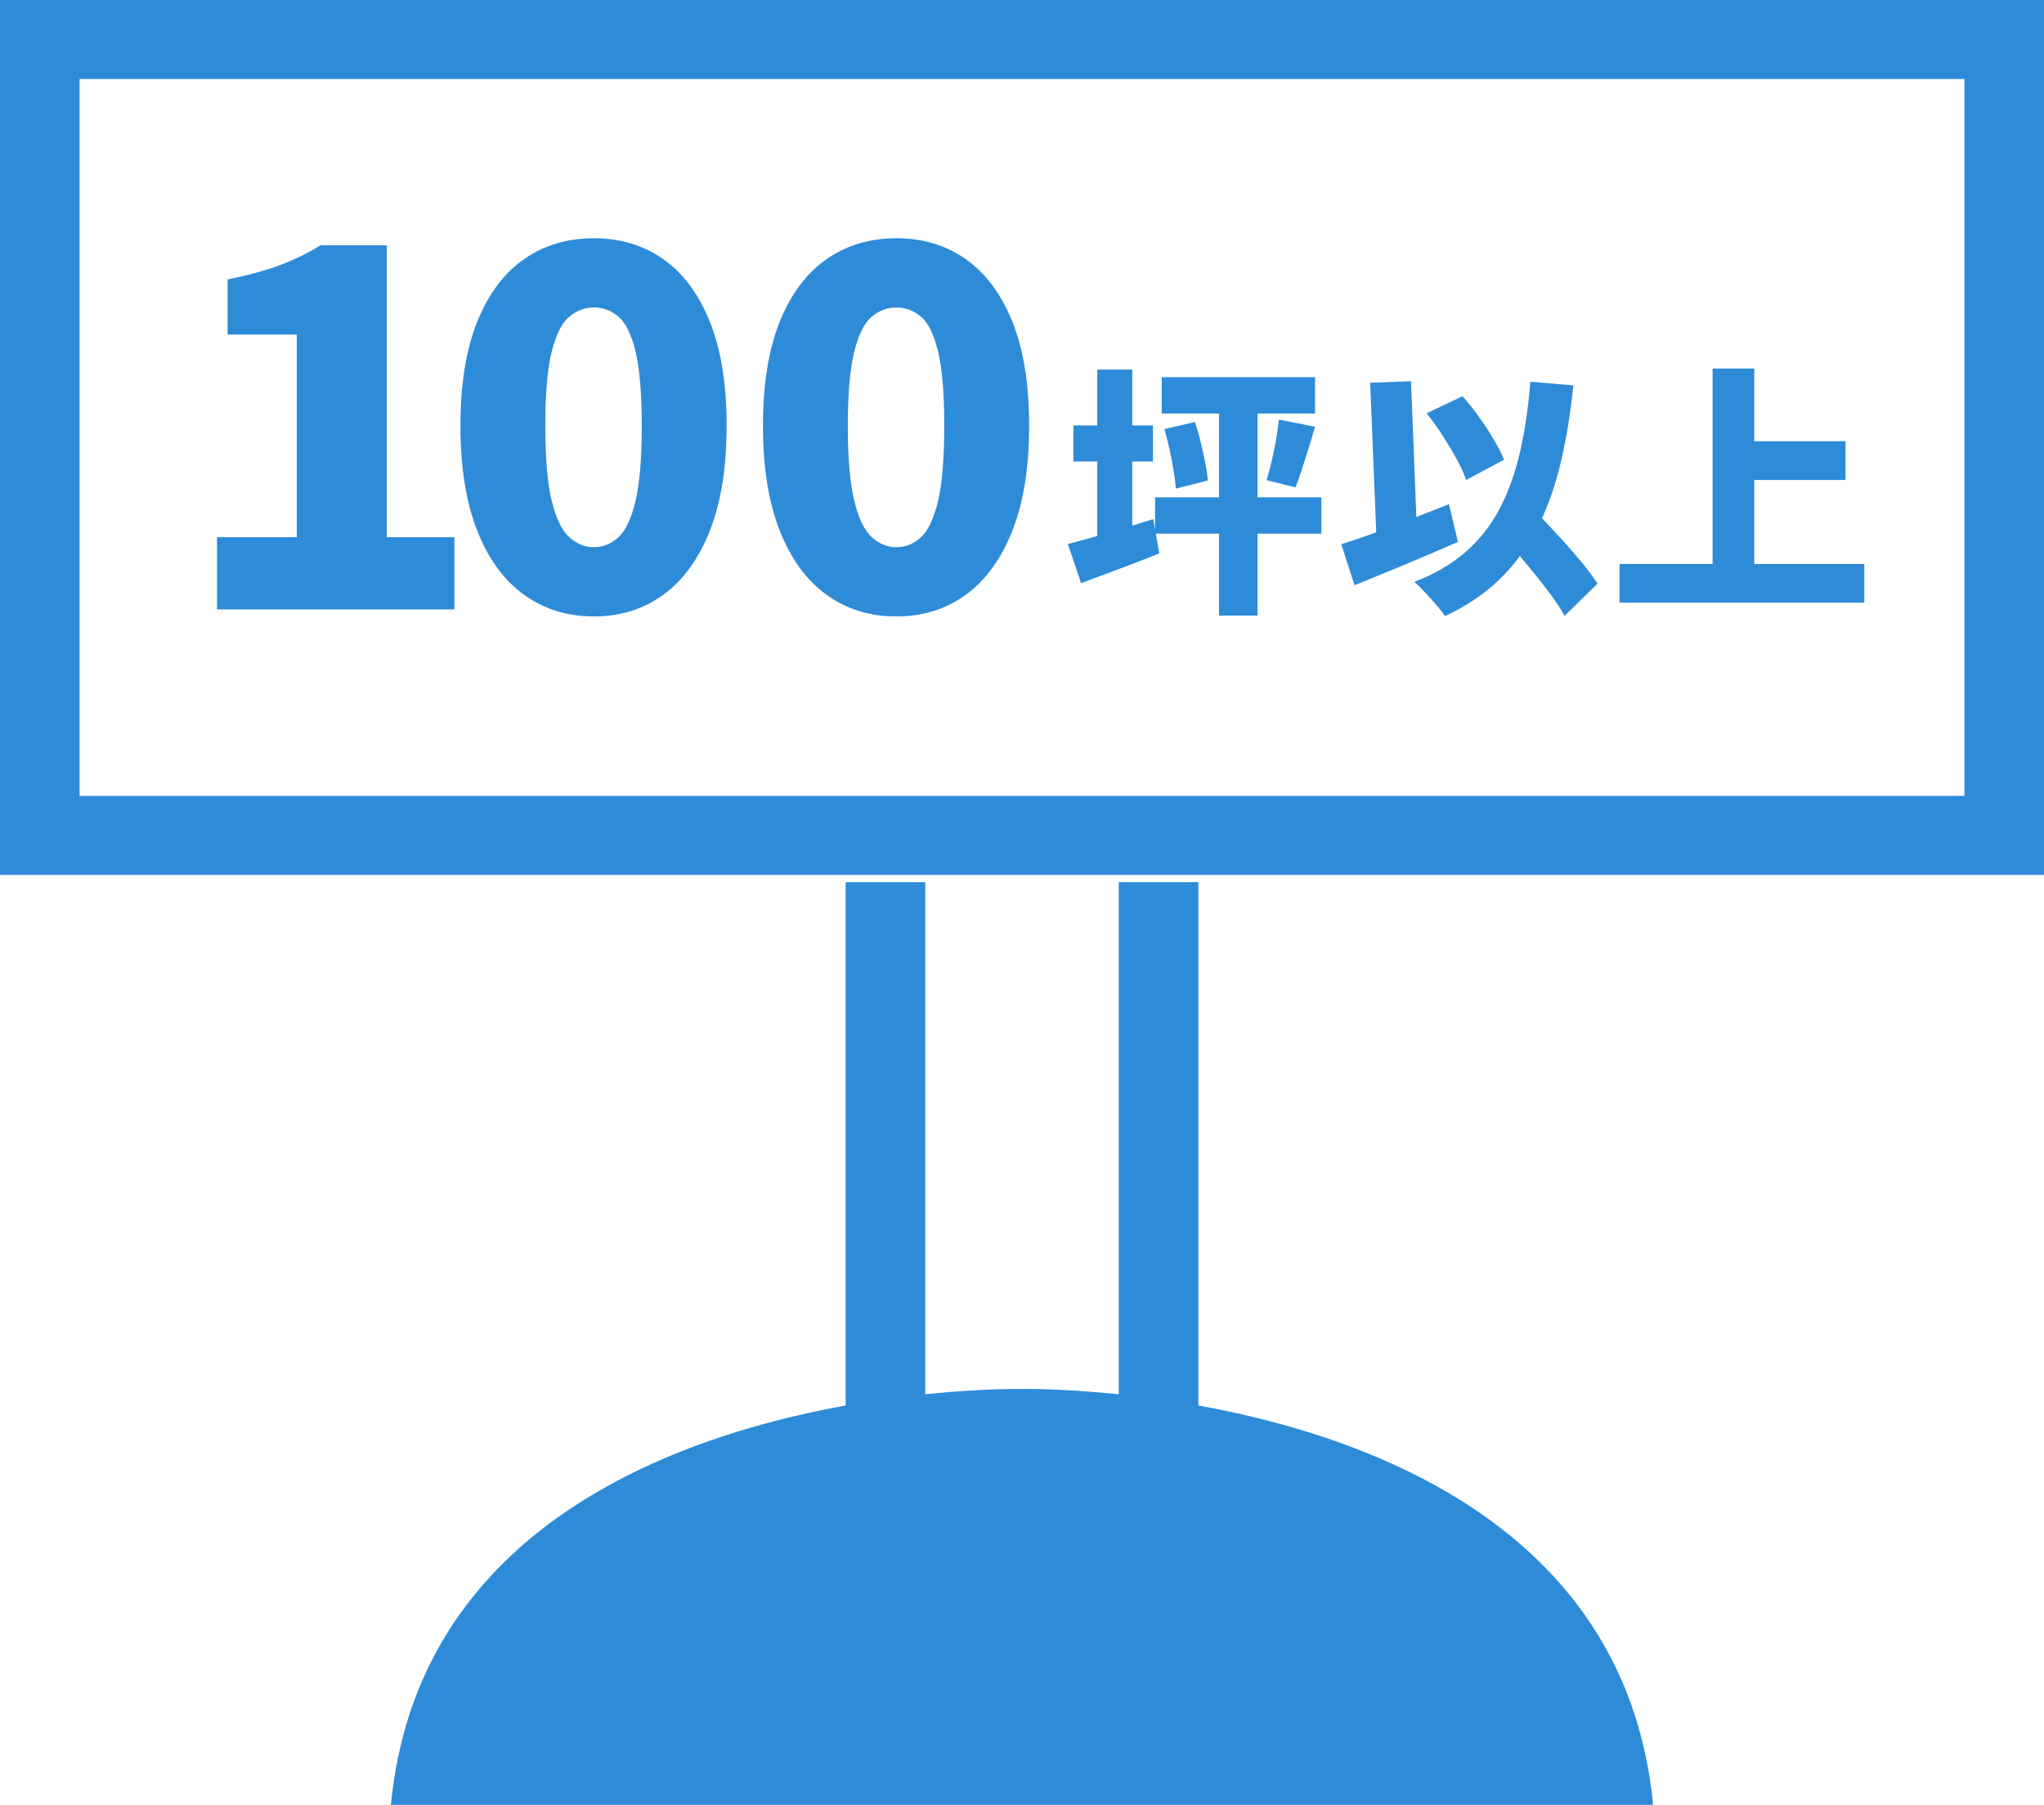 <?xml version="1.0" encoding="UTF-8"?>
<svg id="_コンテンツ" data-name="コンテンツ" xmlns="http://www.w3.org/2000/svg" width="77" height="68" viewBox="0 0 77 68">
  <defs>
    <style>
      .cls-1 {
        fill: #2e8bd8;
      }
    </style>
  </defs>
  <g>
    <path class="cls-1" d="M8.175,22.96v-2.721h3.005v-7.634h-2.606v-2.078c.761-.151,1.411-.328,1.951-.529,.539-.202,1.056-.454,1.55-.756h2.493v10.998h2.55v2.721H8.175Z"/>
    <path class="cls-1" d="M22.368,23.225c-1.002,0-1.88-.274-2.636-.822-.754-.548-1.341-1.354-1.759-2.419s-.627-2.378-.627-3.94,.209-2.866,.627-3.912c.419-1.045,1.005-1.833,1.759-2.362,.755-.529,1.633-.794,2.636-.794s1.877,.265,2.626,.794,1.332,1.317,1.751,2.362c.419,1.046,.628,2.35,.628,3.912s-.21,2.875-.628,3.94-1.002,1.871-1.751,2.419-1.624,.822-2.626,.822Zm0-2.608c.343,0,.65-.123,.923-.368,.272-.246,.488-.699,.647-1.361,.158-.661,.238-1.609,.238-2.844s-.08-2.173-.238-2.816c-.159-.643-.375-1.077-.647-1.304-.273-.227-.581-.34-.923-.34-.33,0-.634,.113-.913,.34s-.501,.661-.666,1.304c-.164,.643-.247,1.581-.247,2.816s.083,2.182,.247,2.844c.166,.661,.387,1.115,.666,1.361s.584,.368,.913,.368Z"/>
    <path class="cls-1" d="M33.764,23.225c-1.001,0-1.879-.274-2.635-.822s-1.341-1.354-1.76-2.419c-.418-1.065-.627-2.378-.627-3.94s.21-2.866,.627-3.912c.42-1.045,1.005-1.833,1.76-2.362s1.633-.794,2.635-.794,1.877,.265,2.627,.794c.747,.529,1.331,1.317,1.751,2.362,.418,1.046,.627,2.35,.627,3.912s-.21,2.875-.627,3.94c-.42,1.065-1.003,1.871-1.751,2.419-.749,.548-1.624,.822-2.627,.822Zm0-2.608c.343,0,.65-.123,.923-.368,.273-.246,.488-.699,.648-1.361,.158-.661,.237-1.609,.237-2.844s-.079-2.173-.237-2.816c-.16-.643-.375-1.077-.648-1.304-.273-.227-.58-.34-.923-.34-.33,0-.634,.113-.913,.34s-.501,.661-.665,1.304-.248,1.581-.248,2.816,.083,2.182,.248,2.844,.386,1.115,.665,1.361,.584,.368,.913,.368Z"/>
  </g>
  <g>
    <path class="cls-1" d="M40.226,20.494c.265-.066,.576-.149,.929-.248,.353-.099,.726-.209,1.119-.328,.393-.119,.783-.238,1.169-.358l.229,1.29c-.493,.198-.997,.393-1.513,.585s-.994,.371-1.433,.536l-.5-1.478Zm.209-4.466h2.998v1.359h-2.998v-1.359Zm.9-2.104h1.319v6.659h-1.319v-6.659Zm2.178,4.813h6.266v1.369h-6.266v-1.369Zm.25-4.525h5.776v1.369h-5.776v-1.369Zm.101,1.955l1.149-.268c.08,.232,.152,.48,.215,.744,.064,.265,.121,.523,.171,.774s.085,.48,.104,.685l-1.209,.308c-.013-.205-.042-.437-.085-.695-.043-.258-.095-.522-.154-.794-.06-.271-.124-.523-.19-.754Zm2.058-1.637h1.449v8.664h-1.449V14.529Zm2.258,1.28l1.359,.268c-.079,.278-.163,.556-.25,.833-.087,.278-.17,.541-.25,.789-.079,.248-.159,.469-.239,.66l-1.089-.268c.066-.211,.131-.45,.194-.714s.118-.534,.165-.809c.047-.275,.083-.528,.109-.759Z"/>
    <path class="cls-1" d="M50.527,20.504c.346-.106,.743-.24,1.189-.402,.445-.162,.915-.339,1.408-.531s.979-.384,1.459-.576l.34,1.419c-.433,.192-.876,.384-1.329,.576-.453,.192-.898,.377-1.333,.555-.437,.179-.849,.347-1.234,.506l-.5-1.548Zm1.089-6.083l1.539-.06,.25,6.391-1.529,.06-.26-6.391Zm6.035-.04l1.619,.139c-.114,1.111-.282,2.12-.504,3.027-.223,.907-.523,1.717-.9,2.432-.377,.714-.844,1.339-1.403,1.875-.56,.536-1.236,.989-2.03,1.36-.066-.106-.17-.24-.309-.402-.14-.162-.286-.326-.44-.491-.152-.165-.289-.298-.409-.397,.759-.291,1.398-.661,1.918-1.112,.52-.45,.946-.986,1.279-1.608,.333-.622,.592-1.333,.779-2.134,.187-.801,.32-1.697,.4-2.689Zm-3.907,1.191l1.349-.645c.214,.238,.422,.5,.625,.784,.203,.284,.386,.566,.55,.844,.163,.278,.295,.533,.394,.764l-1.429,.764c-.08-.232-.2-.495-.36-.789-.159-.295-.339-.592-.534-.893-.197-.301-.395-.577-.595-.829Zm2.559,4.277l1.118-1.032c.221,.238,.462,.495,.725,.769,.262,.274,.522,.554,.78,.838,.256,.284,.494,.561,.714,.829,.22,.268,.4,.515,.539,.739l-1.238,1.211c-.127-.232-.294-.488-.5-.769-.207-.281-.431-.57-.674-.868-.244-.298-.492-.594-.745-.888-.253-.294-.493-.57-.719-.829Z"/>
    <path class="cls-1" d="M61.009,21.248h9.222v1.459h-9.222v-1.459Zm3.507-7.363h1.569v8.177h-1.569V13.885Zm.82,2.739h4.187v1.459h-4.187v-1.459Z"/>
  </g>
  <path class="cls-1" d="M38.5,52.333s-22.218-.441-23.774,15.667H62.274c-1.555-16.109-23.774-15.667-23.774-15.667Z"/>
  <path class="cls-1" d="M74.002,2.977V29.986H2.998V2.977H74.002m2.998-2.977H0V32.963H77V0h0Z"/>
  <polygon class="cls-1" points="45.143 67.639 31.857 67.639 31.857 33.238 34.855 33.238 34.855 64.662 42.145 64.662 42.145 33.238 45.143 33.238 45.143 67.639"/>
</svg>